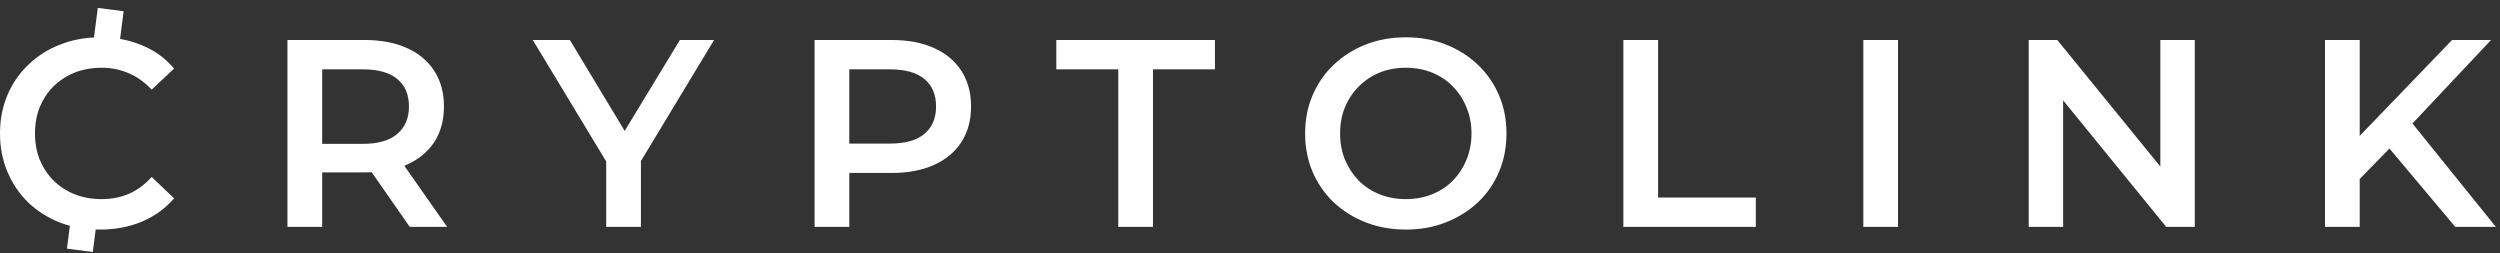 <svg width="296" height="30" viewBox="0 0 296 30" fill="none" xmlns="http://www.w3.org/2000/svg">
<rect x="0" y="0" width="296" height="30" fill="#333333" stroke="none"/>
<path fill-rule="evenodd" clip-rule="evenodd" d="M14.638 1.329L14.442 2.859L14.218 4.611C15.132 4.768 16 5.02 16.82 5.366C18.316 5.977 19.581 6.894 20.613 8.117L17.958 10.614C17.157 9.75 16.261 9.107 15.27 8.686C14.28 8.243 13.205 8.022 12.046 8.022C10.886 8.022 9.822 8.211 8.852 8.591C7.904 8.97 7.071 9.508 6.355 10.203C5.659 10.899 5.111 11.721 4.711 12.669C4.331 13.618 4.142 14.661 4.142 15.799C4.142 16.937 4.331 17.981 4.711 18.929C5.111 19.878 5.659 20.7 6.355 21.395C7.071 22.091 7.904 22.628 8.852 23.007C9.822 23.387 10.886 23.576 12.046 23.576C13.205 23.576 14.28 23.366 15.27 22.944C16.261 22.502 17.157 21.838 17.958 20.952L20.613 23.482C19.581 24.683 18.316 25.6 16.82 26.232C15.323 26.864 13.658 27.181 11.824 27.181C11.658 27.181 11.492 27.178 11.328 27.173L11.183 28.303L10.987 29.833L7.927 29.441L8.123 27.911L8.274 26.731C7.879 26.626 7.492 26.502 7.114 26.359C5.68 25.79 4.426 24.999 3.351 23.988C2.297 22.955 1.475 21.743 0.885 20.352C0.295 18.961 0 17.443 0 15.799C0 14.155 0.295 12.637 0.885 11.246C1.475 9.855 2.308 8.654 3.383 7.642C4.458 6.609 5.712 5.819 7.145 5.271C8.373 4.784 9.701 4.505 11.13 4.435L11.382 2.467L11.578 0.937L14.638 1.329ZM43.141 4.734H34.036V26.864H38.146V20.415H43.141C43.437 20.415 43.725 20.408 44.007 20.394L48.516 26.864H52.942L47.868 19.624C47.969 19.583 48.07 19.541 48.168 19.498C49.581 18.866 50.666 17.97 51.425 16.811C52.184 15.63 52.563 14.229 52.563 12.606C52.563 10.983 52.184 9.581 51.425 8.401C50.666 7.221 49.581 6.314 48.168 5.682C46.777 5.05 45.102 4.734 43.141 4.734ZM38.146 17.032H42.952C44.764 17.032 46.124 16.642 47.03 15.862C47.958 15.082 48.421 13.997 48.421 12.606C48.421 11.194 47.958 10.108 47.03 9.35C46.124 8.591 44.764 8.211 42.952 8.211H38.146V17.032ZM71.775 26.864V19.119L63.081 4.734H67.475L73.962 15.5L80.501 4.734H84.548L75.885 19.067V26.864H71.775ZM105.551 4.734H96.446V26.864H100.556V20.478H105.551C107.511 20.478 109.187 20.162 110.578 19.53C111.99 18.897 113.076 17.991 113.835 16.811C114.593 15.63 114.973 14.229 114.973 12.606C114.973 10.983 114.593 9.581 113.835 8.401C113.076 7.221 111.99 6.314 110.578 5.682C109.187 5.05 107.511 4.734 105.551 4.734ZM100.556 17H105.362C107.174 17 108.534 16.621 109.44 15.862C110.367 15.082 110.831 13.997 110.831 12.606C110.831 11.194 110.367 10.108 109.44 9.35C108.534 8.591 107.174 8.211 105.362 8.211H100.556V17ZM132.403 26.864V8.211H125.068V4.734H143.848V8.211H136.513V26.864H132.403ZM161.704 26.327C163.158 26.896 164.75 27.181 166.478 27.181C168.185 27.181 169.755 26.896 171.189 26.327C172.643 25.758 173.908 24.968 174.983 23.956C176.057 22.944 176.89 21.743 177.48 20.352C178.07 18.961 178.365 17.443 178.365 15.799C178.365 14.155 178.07 12.648 177.48 11.278C176.89 9.887 176.057 8.686 174.983 7.674C173.908 6.641 172.643 5.84 171.189 5.271C169.755 4.702 168.175 4.417 166.446 4.417C164.739 4.417 163.158 4.702 161.704 5.271C160.25 5.84 158.985 6.641 157.91 7.674C156.835 8.686 156.003 9.887 155.413 11.278C154.822 12.648 154.527 14.155 154.527 15.799C154.527 17.443 154.822 18.961 155.413 20.352C156.003 21.722 156.835 22.923 157.91 23.956C158.985 24.968 160.25 25.758 161.704 26.327ZM169.545 23.007C168.596 23.387 167.563 23.576 166.446 23.576C165.329 23.576 164.296 23.387 163.348 23.007C162.4 22.628 161.578 22.091 160.882 21.395C160.186 20.678 159.638 19.846 159.238 18.897C158.859 17.949 158.669 16.916 158.669 15.799C158.669 14.661 158.859 13.628 159.238 12.701C159.638 11.752 160.186 10.93 160.882 10.235C161.599 9.518 162.421 8.97 163.348 8.591C164.296 8.211 165.329 8.022 166.446 8.022C167.563 8.022 168.596 8.211 169.545 8.591C170.493 8.97 171.315 9.518 172.011 10.235C172.706 10.93 173.244 11.752 173.623 12.701C174.024 13.628 174.224 14.661 174.224 15.799C174.224 16.937 174.024 17.981 173.623 18.929C173.244 19.856 172.706 20.678 172.011 21.395C171.315 22.091 170.493 22.628 169.545 23.007ZM192.207 4.734H196.317V23.387H207.888V26.864H192.207V4.734ZM224.727 4.734H220.617V26.864H224.727V4.734ZM240.198 4.734H243.581L255.785 19.717V4.734H259.863V26.864H256.48L244.276 11.881V26.864H240.198V4.734ZM279.388 21.195V26.864H275.278V4.734H279.388V16.09L290.327 4.734H294.943L285.635 14.622L295.512 26.864H290.706L282.913 17.588L279.388 21.195Z" fill="white"/>
</svg>
